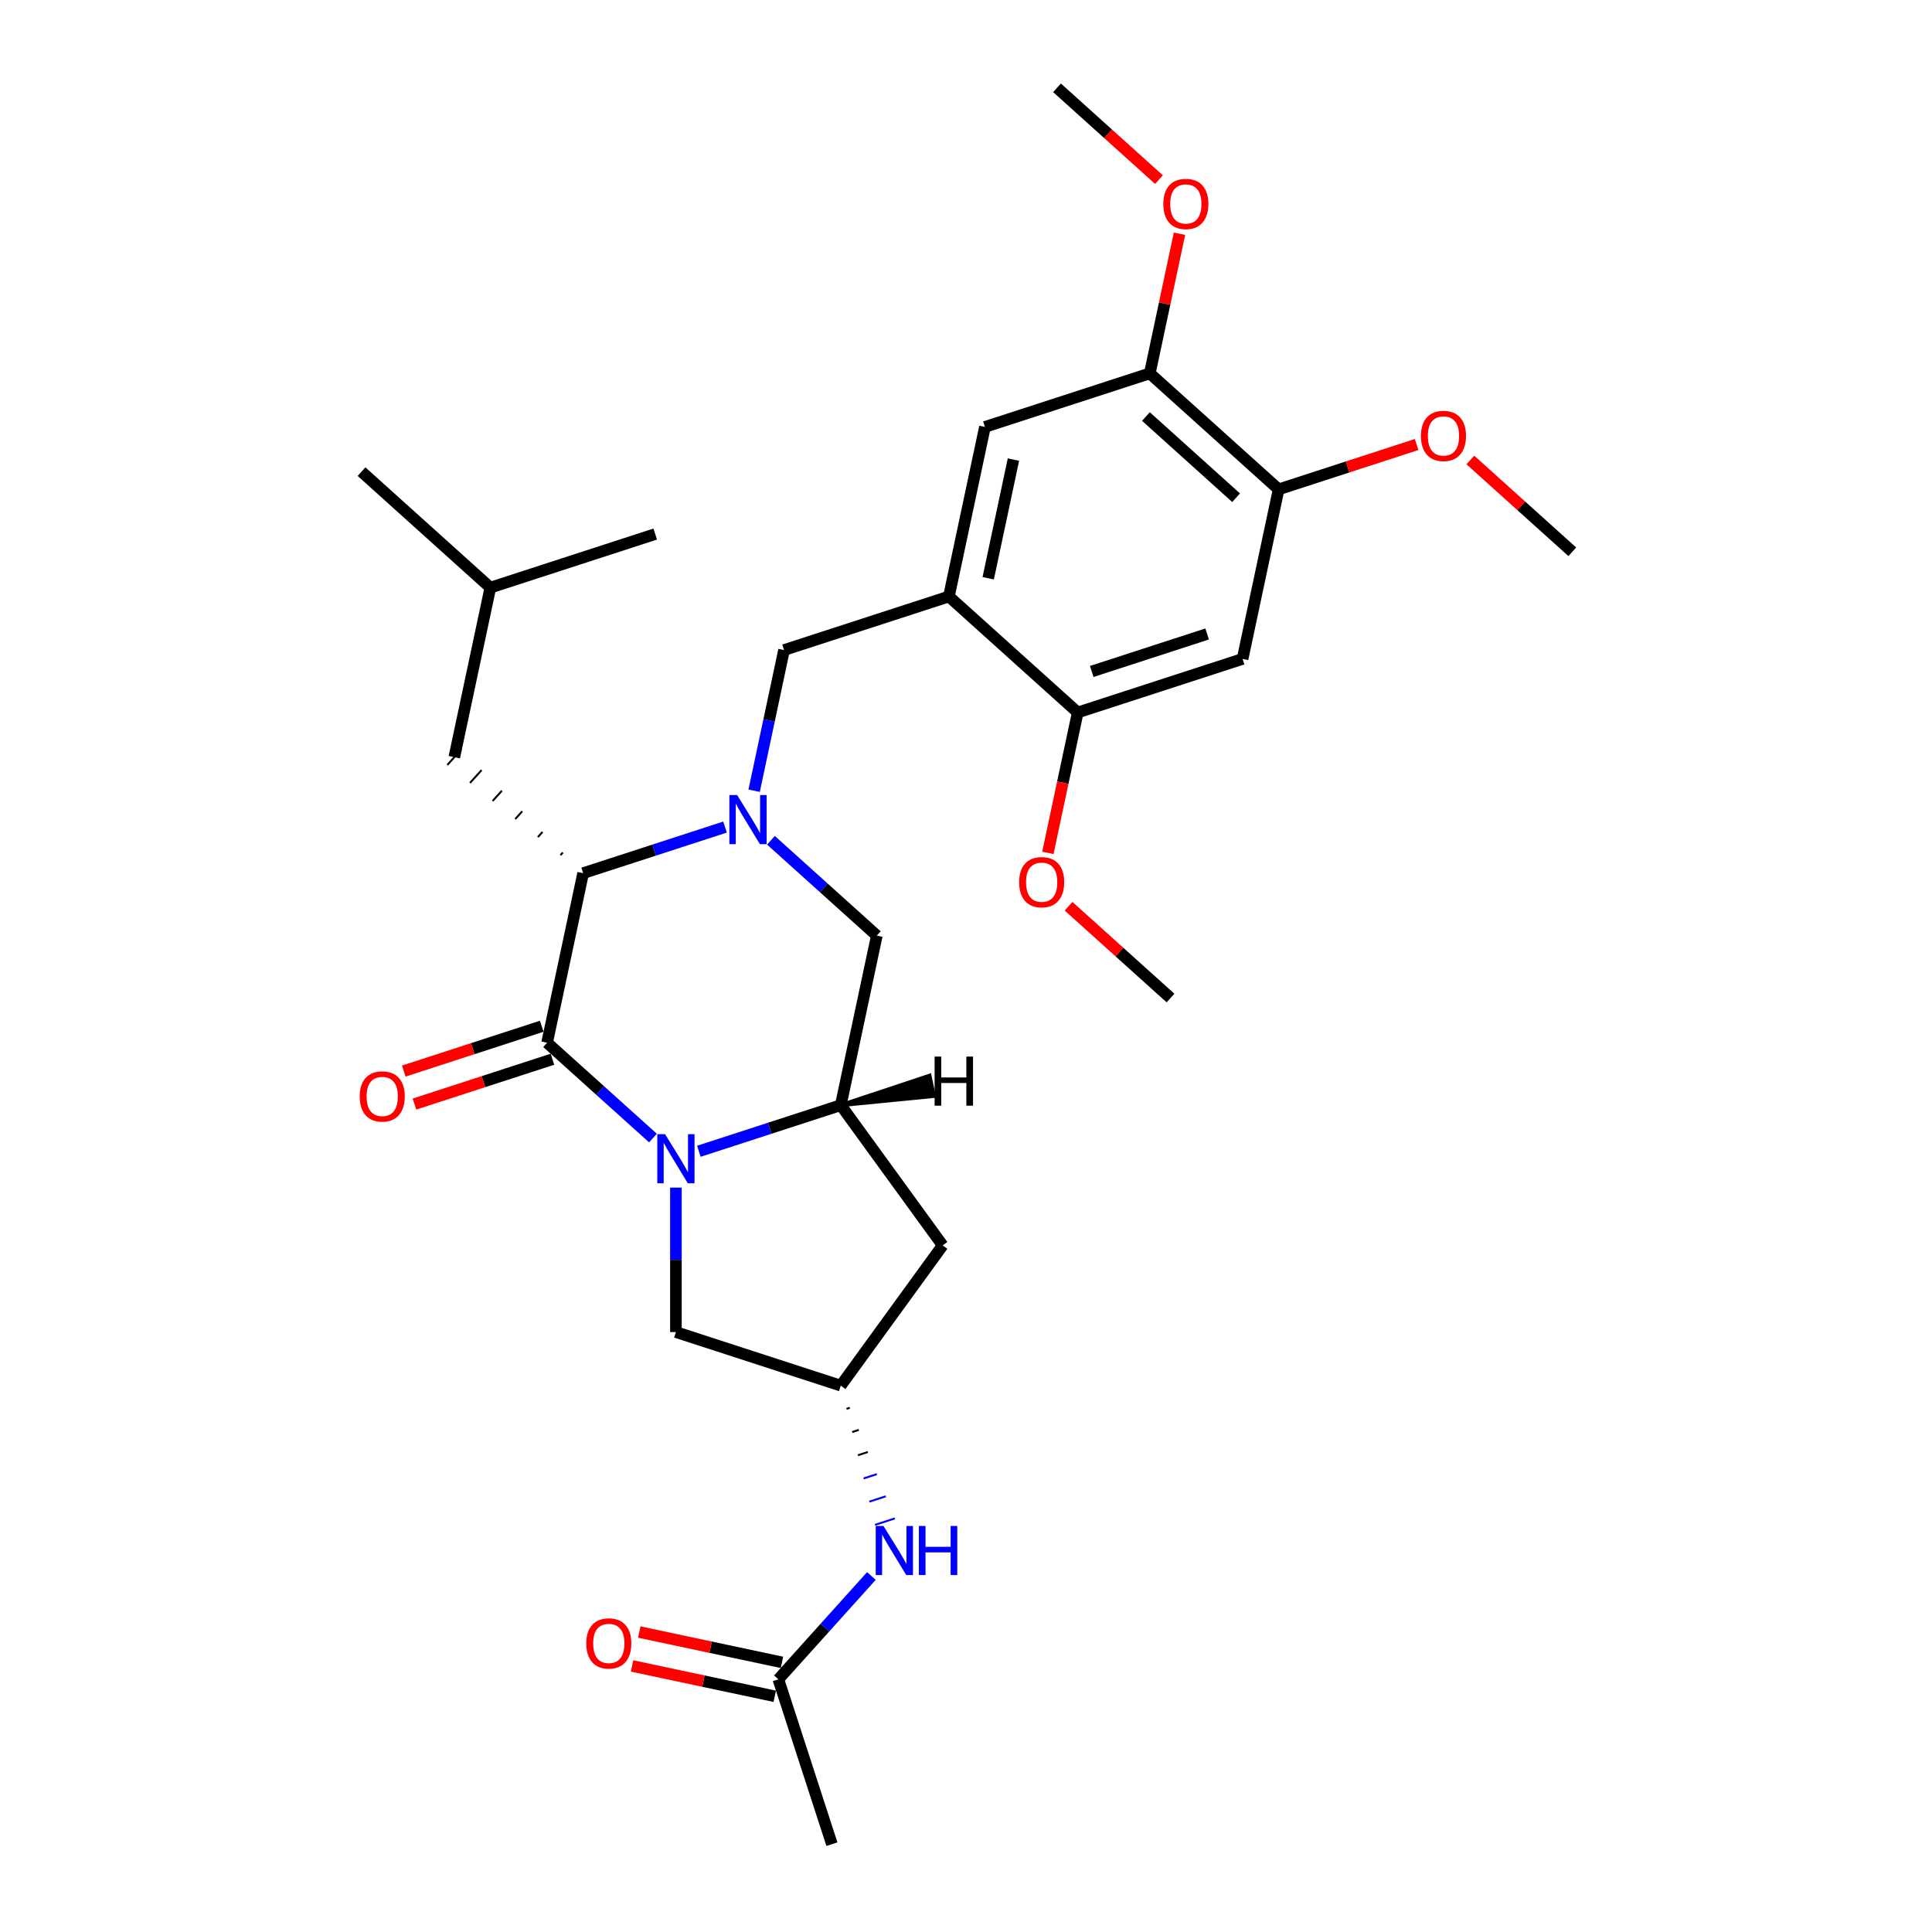 <?xml version='1.0' encoding='iso-8859-1'?>
<svg version='1.1' baseProfile='full'
              xmlns='http://www.w3.org/2000/svg'
                      xmlns:rdkit='http://www.rdkit.org/xml'
                      xmlns:xlink='http://www.w3.org/1999/xlink'
                  xml:space='preserve'
width='1000px' height='1000px' viewBox='0 0 1000 1000'>
<!-- END OF HEADER -->
<rect style='opacity:1.0;fill:#FFFFFF;stroke:none' width='1000' height='1000' x='0' y='0'> </rect>
<path class='bond-0' d='M 337.973,589.059 L 310.574,564.389' style='fill:none;fill-rule:evenodd;stroke:#0000FF;stroke-width:6px;stroke-linecap:butt;stroke-linejoin:miter;stroke-opacity:1' />
<path class='bond-0' d='M 310.574,564.389 L 283.175,539.719' style='fill:none;fill-rule:evenodd;stroke:#000000;stroke-width:6px;stroke-linecap:butt;stroke-linejoin:miter;stroke-opacity:1' />
<path class='bond-3' d='M 361.732,595.896 L 398.458,583.963' style='fill:none;fill-rule:evenodd;stroke:#0000FF;stroke-width:6px;stroke-linecap:butt;stroke-linejoin:miter;stroke-opacity:1' />
<path class='bond-3' d='M 398.458,583.963 L 435.184,572.029' style='fill:none;fill-rule:evenodd;stroke:#000000;stroke-width:6px;stroke-linecap:butt;stroke-linejoin:miter;stroke-opacity:1' />
<path class='bond-10' d='M 349.853,614.703 L 349.853,652.091' style='fill:none;fill-rule:evenodd;stroke:#0000FF;stroke-width:6px;stroke-linecap:butt;stroke-linejoin:miter;stroke-opacity:1' />
<path class='bond-10' d='M 349.853,652.091 L 349.853,689.479' style='fill:none;fill-rule:evenodd;stroke:#000000;stroke-width:6px;stroke-linecap:butt;stroke-linejoin:miter;stroke-opacity:1' />
<path class='bond-2' d='M 283.175,539.719 L 301.83,451.956' style='fill:none;fill-rule:evenodd;stroke:#000000;stroke-width:6px;stroke-linecap:butt;stroke-linejoin:miter;stroke-opacity:1' />
<path class='bond-16' d='M 280.403,531.186 L 244.69,542.789' style='fill:none;fill-rule:evenodd;stroke:#000000;stroke-width:6px;stroke-linecap:butt;stroke-linejoin:miter;stroke-opacity:1' />
<path class='bond-16' d='M 244.69,542.789 L 208.978,554.393' style='fill:none;fill-rule:evenodd;stroke:#FF0000;stroke-width:6px;stroke-linecap:butt;stroke-linejoin:miter;stroke-opacity:1' />
<path class='bond-16' d='M 285.948,548.252 L 250.236,559.856' style='fill:none;fill-rule:evenodd;stroke:#000000;stroke-width:6px;stroke-linecap:butt;stroke-linejoin:miter;stroke-opacity:1' />
<path class='bond-16' d='M 250.236,559.856 L 214.523,571.459' style='fill:none;fill-rule:evenodd;stroke:#FF0000;stroke-width:6px;stroke-linecap:butt;stroke-linejoin:miter;stroke-opacity:1' />
<path class='bond-1' d='M 399.041,434.927 L 426.44,459.597' style='fill:none;fill-rule:evenodd;stroke:#0000FF;stroke-width:6px;stroke-linecap:butt;stroke-linejoin:miter;stroke-opacity:1' />
<path class='bond-1' d='M 426.44,459.597 L 453.839,484.267' style='fill:none;fill-rule:evenodd;stroke:#000000;stroke-width:6px;stroke-linecap:butt;stroke-linejoin:miter;stroke-opacity:1' />
<path class='bond-5' d='M 390.339,409.283 L 398.077,372.875' style='fill:none;fill-rule:evenodd;stroke:#0000FF;stroke-width:6px;stroke-linecap:butt;stroke-linejoin:miter;stroke-opacity:1' />
<path class='bond-5' d='M 398.077,372.875 L 405.816,336.468' style='fill:none;fill-rule:evenodd;stroke:#000000;stroke-width:6px;stroke-linecap:butt;stroke-linejoin:miter;stroke-opacity:1' />
<path class='bond-31' d='M 375.282,428.09 L 338.556,440.023' style='fill:none;fill-rule:evenodd;stroke:#0000FF;stroke-width:6px;stroke-linecap:butt;stroke-linejoin:miter;stroke-opacity:1' />
<path class='bond-31' d='M 338.556,440.023 L 301.83,451.956' style='fill:none;fill-rule:evenodd;stroke:#000000;stroke-width:6px;stroke-linecap:butt;stroke-linejoin:miter;stroke-opacity:1' />
<path class='bond-18' d='M 291.317,441.284 L 290.117,442.617' style='fill:none;fill-rule:evenodd;stroke:#000000;stroke-width:1.0px;stroke-linecap:butt;stroke-linejoin:miter;stroke-opacity:1' />
<path class='bond-18' d='M 280.805,430.611 L 278.403,433.278' style='fill:none;fill-rule:evenodd;stroke:#000000;stroke-width:1.0px;stroke-linecap:butt;stroke-linejoin:miter;stroke-opacity:1' />
<path class='bond-18' d='M 270.292,419.938 L 266.69,423.939' style='fill:none;fill-rule:evenodd;stroke:#000000;stroke-width:1.0px;stroke-linecap:butt;stroke-linejoin:miter;stroke-opacity:1' />
<path class='bond-18' d='M 259.78,409.265 L 254.977,414.599' style='fill:none;fill-rule:evenodd;stroke:#000000;stroke-width:1.0px;stroke-linecap:butt;stroke-linejoin:miter;stroke-opacity:1' />
<path class='bond-18' d='M 249.267,398.592 L 243.264,405.26' style='fill:none;fill-rule:evenodd;stroke:#000000;stroke-width:1.0px;stroke-linecap:butt;stroke-linejoin:miter;stroke-opacity:1' />
<path class='bond-18' d='M 238.755,387.919 L 231.55,395.921' style='fill:none;fill-rule:evenodd;stroke:#000000;stroke-width:1.0px;stroke-linecap:butt;stroke-linejoin:miter;stroke-opacity:1' />
<path class='bond-6' d='M 435.184,572.029 L 453.839,484.267' style='fill:none;fill-rule:evenodd;stroke:#000000;stroke-width:6px;stroke-linecap:butt;stroke-linejoin:miter;stroke-opacity:1' />
<path class='bond-9' d='M 435.184,572.029 L 487.922,644.617' style='fill:none;fill-rule:evenodd;stroke:#000000;stroke-width:6px;stroke-linecap:butt;stroke-linejoin:miter;stroke-opacity:1' />
<path class='bond-33' d='M 435.184,572.029 L 483.375,567.29 L 481.137,556.758 Z' style='fill:#000000;fill-rule:evenodd;fill-opacity:1;stroke:#000000;stroke-width:2px;stroke-linecap:butt;stroke-linejoin:miter;stroke-opacity:1;' />
<path class='bond-4' d='M 491.148,308.742 L 405.816,336.468' style='fill:none;fill-rule:evenodd;stroke:#000000;stroke-width:6px;stroke-linecap:butt;stroke-linejoin:miter;stroke-opacity:1' />
<path class='bond-8' d='M 491.148,308.742 L 557.825,368.779' style='fill:none;fill-rule:evenodd;stroke:#000000;stroke-width:6px;stroke-linecap:butt;stroke-linejoin:miter;stroke-opacity:1' />
<path class='bond-11' d='M 491.148,308.742 L 509.802,220.98' style='fill:none;fill-rule:evenodd;stroke:#000000;stroke-width:6px;stroke-linecap:butt;stroke-linejoin:miter;stroke-opacity:1' />
<path class='bond-11' d='M 511.499,299.309 L 524.557,237.875' style='fill:none;fill-rule:evenodd;stroke:#000000;stroke-width:6px;stroke-linecap:butt;stroke-linejoin:miter;stroke-opacity:1' />
<path class='bond-7' d='M 643.157,341.053 L 557.825,368.779' style='fill:none;fill-rule:evenodd;stroke:#000000;stroke-width:6px;stroke-linecap:butt;stroke-linejoin:miter;stroke-opacity:1' />
<path class='bond-7' d='M 624.812,328.145 L 565.08,347.553' style='fill:none;fill-rule:evenodd;stroke:#000000;stroke-width:6px;stroke-linecap:butt;stroke-linejoin:miter;stroke-opacity:1' />
<path class='bond-32' d='M 643.157,341.053 L 661.811,253.29' style='fill:none;fill-rule:evenodd;stroke:#000000;stroke-width:6px;stroke-linecap:butt;stroke-linejoin:miter;stroke-opacity:1' />
<path class='bond-20' d='M 557.825,368.779 L 550.102,405.114' style='fill:none;fill-rule:evenodd;stroke:#000000;stroke-width:6px;stroke-linecap:butt;stroke-linejoin:miter;stroke-opacity:1' />
<path class='bond-20' d='M 550.102,405.114 L 542.378,441.45' style='fill:none;fill-rule:evenodd;stroke:#FF0000;stroke-width:6px;stroke-linecap:butt;stroke-linejoin:miter;stroke-opacity:1' />
<path class='bond-30' d='M 487.922,644.617 L 435.184,717.205' style='fill:none;fill-rule:evenodd;stroke:#000000;stroke-width:6px;stroke-linecap:butt;stroke-linejoin:miter;stroke-opacity:1' />
<path class='bond-12' d='M 349.853,689.479 L 435.184,717.205' style='fill:none;fill-rule:evenodd;stroke:#000000;stroke-width:6px;stroke-linecap:butt;stroke-linejoin:miter;stroke-opacity:1' />
<path class='bond-14' d='M 509.802,220.98 L 595.134,193.254' style='fill:none;fill-rule:evenodd;stroke:#000000;stroke-width:6px;stroke-linecap:butt;stroke-linejoin:miter;stroke-opacity:1' />
<path class='bond-15' d='M 438.143,729.212 L 439.849,728.658' style='fill:none;fill-rule:evenodd;stroke:#000000;stroke-width:1.0px;stroke-linecap:butt;stroke-linejoin:miter;stroke-opacity:1' />
<path class='bond-15' d='M 441.101,741.22 L 444.514,740.111' style='fill:none;fill-rule:evenodd;stroke:#000000;stroke-width:1.0px;stroke-linecap:butt;stroke-linejoin:miter;stroke-opacity:1' />
<path class='bond-15' d='M 444.059,753.228 L 449.179,751.565' style='fill:none;fill-rule:evenodd;stroke:#000000;stroke-width:1.0px;stroke-linecap:butt;stroke-linejoin:miter;stroke-opacity:1' />
<path class='bond-15' d='M 447.017,765.236 L 453.844,763.018' style='fill:none;fill-rule:evenodd;stroke:#0000FF;stroke-width:1.0px;stroke-linecap:butt;stroke-linejoin:miter;stroke-opacity:1' />
<path class='bond-15' d='M 449.975,777.244 L 458.509,774.472' style='fill:none;fill-rule:evenodd;stroke:#0000FF;stroke-width:1.0px;stroke-linecap:butt;stroke-linejoin:miter;stroke-opacity:1' />
<path class='bond-15' d='M 452.934,789.252 L 463.173,785.925' style='fill:none;fill-rule:evenodd;stroke:#0000FF;stroke-width:1.0px;stroke-linecap:butt;stroke-linejoin:miter;stroke-opacity:1' />
<path class='bond-13' d='M 661.811,253.29 L 595.134,193.254' style='fill:none;fill-rule:evenodd;stroke:#000000;stroke-width:6px;stroke-linecap:butt;stroke-linejoin:miter;stroke-opacity:1' />
<path class='bond-13' d='M 639.803,257.62 L 593.128,215.594' style='fill:none;fill-rule:evenodd;stroke:#000000;stroke-width:6px;stroke-linecap:butt;stroke-linejoin:miter;stroke-opacity:1' />
<path class='bond-21' d='M 661.811,253.29 L 697.524,241.686' style='fill:none;fill-rule:evenodd;stroke:#000000;stroke-width:6px;stroke-linecap:butt;stroke-linejoin:miter;stroke-opacity:1' />
<path class='bond-21' d='M 697.524,241.686 L 733.236,230.083' style='fill:none;fill-rule:evenodd;stroke:#FF0000;stroke-width:6px;stroke-linecap:butt;stroke-linejoin:miter;stroke-opacity:1' />
<path class='bond-22' d='M 595.134,193.254 L 602.816,157.115' style='fill:none;fill-rule:evenodd;stroke:#000000;stroke-width:6px;stroke-linecap:butt;stroke-linejoin:miter;stroke-opacity:1' />
<path class='bond-22' d='M 602.816,157.115 L 610.497,120.977' style='fill:none;fill-rule:evenodd;stroke:#FF0000;stroke-width:6px;stroke-linecap:butt;stroke-linejoin:miter;stroke-opacity:1' />
<path class='bond-17' d='M 451.031,815.73 L 426.952,842.472' style='fill:none;fill-rule:evenodd;stroke:#0000FF;stroke-width:6px;stroke-linecap:butt;stroke-linejoin:miter;stroke-opacity:1' />
<path class='bond-17' d='M 426.952,842.472 L 402.874,869.214' style='fill:none;fill-rule:evenodd;stroke:#000000;stroke-width:6px;stroke-linecap:butt;stroke-linejoin:miter;stroke-opacity:1' />
<path class='bond-19' d='M 404.739,860.437 L 367.812,852.588' style='fill:none;fill-rule:evenodd;stroke:#000000;stroke-width:6px;stroke-linecap:butt;stroke-linejoin:miter;stroke-opacity:1' />
<path class='bond-19' d='M 367.812,852.588 L 330.884,844.739' style='fill:none;fill-rule:evenodd;stroke:#FF0000;stroke-width:6px;stroke-linecap:butt;stroke-linejoin:miter;stroke-opacity:1' />
<path class='bond-19' d='M 401.008,877.99 L 364.081,870.141' style='fill:none;fill-rule:evenodd;stroke:#000000;stroke-width:6px;stroke-linecap:butt;stroke-linejoin:miter;stroke-opacity:1' />
<path class='bond-19' d='M 364.081,870.141 L 327.153,862.291' style='fill:none;fill-rule:evenodd;stroke:#FF0000;stroke-width:6px;stroke-linecap:butt;stroke-linejoin:miter;stroke-opacity:1' />
<path class='bond-24' d='M 402.874,869.214 L 430.6,954.545' style='fill:none;fill-rule:evenodd;stroke:#000000;stroke-width:6px;stroke-linecap:butt;stroke-linejoin:miter;stroke-opacity:1' />
<path class='bond-23' d='M 235.152,391.92 L 253.807,304.157' style='fill:none;fill-rule:evenodd;stroke:#000000;stroke-width:6px;stroke-linecap:butt;stroke-linejoin:miter;stroke-opacity:1' />
<path class='bond-25' d='M 553.078,469.063 L 579.463,492.82' style='fill:none;fill-rule:evenodd;stroke:#FF0000;stroke-width:6px;stroke-linecap:butt;stroke-linejoin:miter;stroke-opacity:1' />
<path class='bond-25' d='M 579.463,492.82 L 605.848,516.578' style='fill:none;fill-rule:evenodd;stroke:#000000;stroke-width:6px;stroke-linecap:butt;stroke-linejoin:miter;stroke-opacity:1' />
<path class='bond-26' d='M 761.05,238.086 L 787.435,261.843' style='fill:none;fill-rule:evenodd;stroke:#FF0000;stroke-width:6px;stroke-linecap:butt;stroke-linejoin:miter;stroke-opacity:1' />
<path class='bond-26' d='M 787.435,261.843 L 813.821,285.601' style='fill:none;fill-rule:evenodd;stroke:#000000;stroke-width:6px;stroke-linecap:butt;stroke-linejoin:miter;stroke-opacity:1' />
<path class='bond-27' d='M 599.882,92.969 L 573.496,69.212' style='fill:none;fill-rule:evenodd;stroke:#FF0000;stroke-width:6px;stroke-linecap:butt;stroke-linejoin:miter;stroke-opacity:1' />
<path class='bond-27' d='M 573.496,69.212 L 547.111,45.455' style='fill:none;fill-rule:evenodd;stroke:#000000;stroke-width:6px;stroke-linecap:butt;stroke-linejoin:miter;stroke-opacity:1' />
<path class='bond-28' d='M 253.807,304.157 L 187.13,244.121' style='fill:none;fill-rule:evenodd;stroke:#000000;stroke-width:6px;stroke-linecap:butt;stroke-linejoin:miter;stroke-opacity:1' />
<path class='bond-29' d='M 253.807,304.157 L 339.139,276.431' style='fill:none;fill-rule:evenodd;stroke:#000000;stroke-width:6px;stroke-linecap:butt;stroke-linejoin:miter;stroke-opacity:1' />
<path  class='atom-0' d='M 344.236 587.051
L 352.562 600.509
Q 353.388 601.837, 354.716 604.242
Q 356.043 606.646, 356.115 606.79
L 356.115 587.051
L 359.489 587.051
L 359.489 612.46
L 356.008 612.46
L 347.071 597.746
Q 346.03 596.023, 344.918 594.049
Q 343.841 592.075, 343.518 591.465
L 343.518 612.46
L 340.216 612.46
L 340.216 587.051
L 344.236 587.051
' fill='#0000FF'/>
<path  class='atom-2' d='M 381.545 411.526
L 389.871 424.984
Q 390.697 426.312, 392.025 428.717
Q 393.352 431.121, 393.424 431.265
L 393.424 411.526
L 396.798 411.526
L 396.798 436.935
L 393.317 436.935
L 384.38 422.221
Q 383.339 420.498, 382.227 418.524
Q 381.15 416.55, 380.827 415.94
L 380.827 436.935
L 377.525 436.935
L 377.525 411.526
L 381.545 411.526
' fill='#0000FF'/>
<path  class='atom-16' d='M 457.294 789.832
L 465.62 803.29
Q 466.445 804.618, 467.773 807.023
Q 469.101 809.427, 469.173 809.571
L 469.173 789.832
L 472.547 789.832
L 472.547 815.241
L 469.065 815.241
L 460.129 800.527
Q 459.088 798.804, 457.976 796.83
Q 456.899 794.856, 456.576 794.246
L 456.576 815.241
L 453.274 815.241
L 453.274 789.832
L 457.294 789.832
' fill='#0000FF'/>
<path  class='atom-16' d='M 475.597 789.832
L 479.043 789.832
L 479.043 800.634
L 492.034 800.634
L 492.034 789.832
L 495.48 789.832
L 495.48 815.241
L 492.034 815.241
L 492.034 803.505
L 479.043 803.505
L 479.043 815.241
L 475.597 815.241
L 475.597 789.832
' fill='#0000FF'/>
<path  class='atom-17' d='M 186.179 567.517
Q 186.179 561.416, 189.194 558.006
Q 192.209 554.597, 197.843 554.597
Q 203.478 554.597, 206.493 558.006
Q 209.508 561.416, 209.508 567.517
Q 209.508 573.69, 206.457 577.207
Q 203.406 580.688, 197.843 580.688
Q 192.245 580.688, 189.194 577.207
Q 186.179 573.726, 186.179 567.517
M 197.843 577.817
Q 201.72 577.817, 203.801 575.233
Q 205.919 572.613, 205.919 567.517
Q 205.919 562.528, 203.801 560.016
Q 201.72 557.468, 197.843 557.468
Q 193.967 557.468, 191.85 559.98
Q 189.768 562.492, 189.768 567.517
Q 189.768 572.649, 191.85 575.233
Q 193.967 577.817, 197.843 577.817
' fill='#FF0000'/>
<path  class='atom-20' d='M 303.447 850.631
Q 303.447 844.53, 306.462 841.12
Q 309.477 837.711, 315.111 837.711
Q 320.746 837.711, 323.761 841.12
Q 326.775 844.53, 326.775 850.631
Q 326.775 856.804, 323.725 860.321
Q 320.674 863.802, 315.111 863.802
Q 309.513 863.802, 306.462 860.321
Q 303.447 856.84, 303.447 850.631
M 315.111 860.931
Q 318.987 860.931, 321.069 858.347
Q 323.186 855.727, 323.186 850.631
Q 323.186 845.642, 321.069 843.13
Q 318.987 840.582, 315.111 840.582
Q 311.235 840.582, 309.118 843.094
Q 307.036 845.606, 307.036 850.631
Q 307.036 855.763, 309.118 858.347
Q 311.235 860.931, 315.111 860.931
' fill='#FF0000'/>
<path  class='atom-21' d='M 527.507 456.613
Q 527.507 450.512, 530.521 447.102
Q 533.536 443.693, 539.171 443.693
Q 544.805 443.693, 547.82 447.102
Q 550.835 450.512, 550.835 456.613
Q 550.835 462.786, 547.784 466.303
Q 544.733 469.784, 539.171 469.784
Q 533.572 469.784, 530.521 466.303
Q 527.507 462.822, 527.507 456.613
M 539.171 466.913
Q 543.047 466.913, 545.128 464.329
Q 547.246 461.709, 547.246 456.613
Q 547.246 451.624, 545.128 449.112
Q 543.047 446.564, 539.171 446.564
Q 535.295 446.564, 533.177 449.076
Q 531.096 451.588, 531.096 456.613
Q 531.096 461.745, 533.177 464.329
Q 535.295 466.913, 539.171 466.913
' fill='#FF0000'/>
<path  class='atom-22' d='M 735.479 225.636
Q 735.479 219.535, 738.494 216.125
Q 741.509 212.716, 747.143 212.716
Q 752.778 212.716, 755.793 216.125
Q 758.807 219.535, 758.807 225.636
Q 758.807 231.809, 755.757 235.326
Q 752.706 238.807, 747.143 238.807
Q 741.544 238.807, 738.494 235.326
Q 735.479 231.845, 735.479 225.636
M 747.143 235.936
Q 751.019 235.936, 753.101 233.352
Q 755.218 230.732, 755.218 225.636
Q 755.218 220.647, 753.101 218.135
Q 751.019 215.587, 747.143 215.587
Q 743.267 215.587, 741.15 218.099
Q 739.068 220.611, 739.068 225.636
Q 739.068 230.768, 741.15 233.352
Q 743.267 235.936, 747.143 235.936
' fill='#FF0000'/>
<path  class='atom-23' d='M 602.125 105.563
Q 602.125 99.462, 605.139 96.052
Q 608.154 92.643, 613.789 92.643
Q 619.423 92.643, 622.438 96.052
Q 625.453 99.462, 625.453 105.563
Q 625.453 111.736, 622.402 115.253
Q 619.351 118.734, 613.789 118.734
Q 608.19 118.734, 605.139 115.253
Q 602.125 111.772, 602.125 105.563
M 613.789 115.863
Q 617.665 115.863, 619.746 113.279
Q 621.864 110.659, 621.864 105.563
Q 621.864 100.574, 619.746 98.062
Q 617.665 95.514, 613.789 95.514
Q 609.913 95.514, 607.795 98.026
Q 605.714 100.538, 605.714 105.563
Q 605.714 110.695, 607.795 113.279
Q 609.913 115.863, 613.789 115.863
' fill='#FF0000'/>
<path  class='atom-31' d='M 483.751 546.888
L 487.197 546.888
L 487.197 557.691
L 500.189 557.691
L 500.189 546.888
L 503.634 546.888
L 503.634 572.298
L 500.189 572.298
L 500.189 560.562
L 487.197 560.562
L 487.197 572.298
L 483.751 572.298
L 483.751 546.888
' fill='#000000'/>
</svg>
